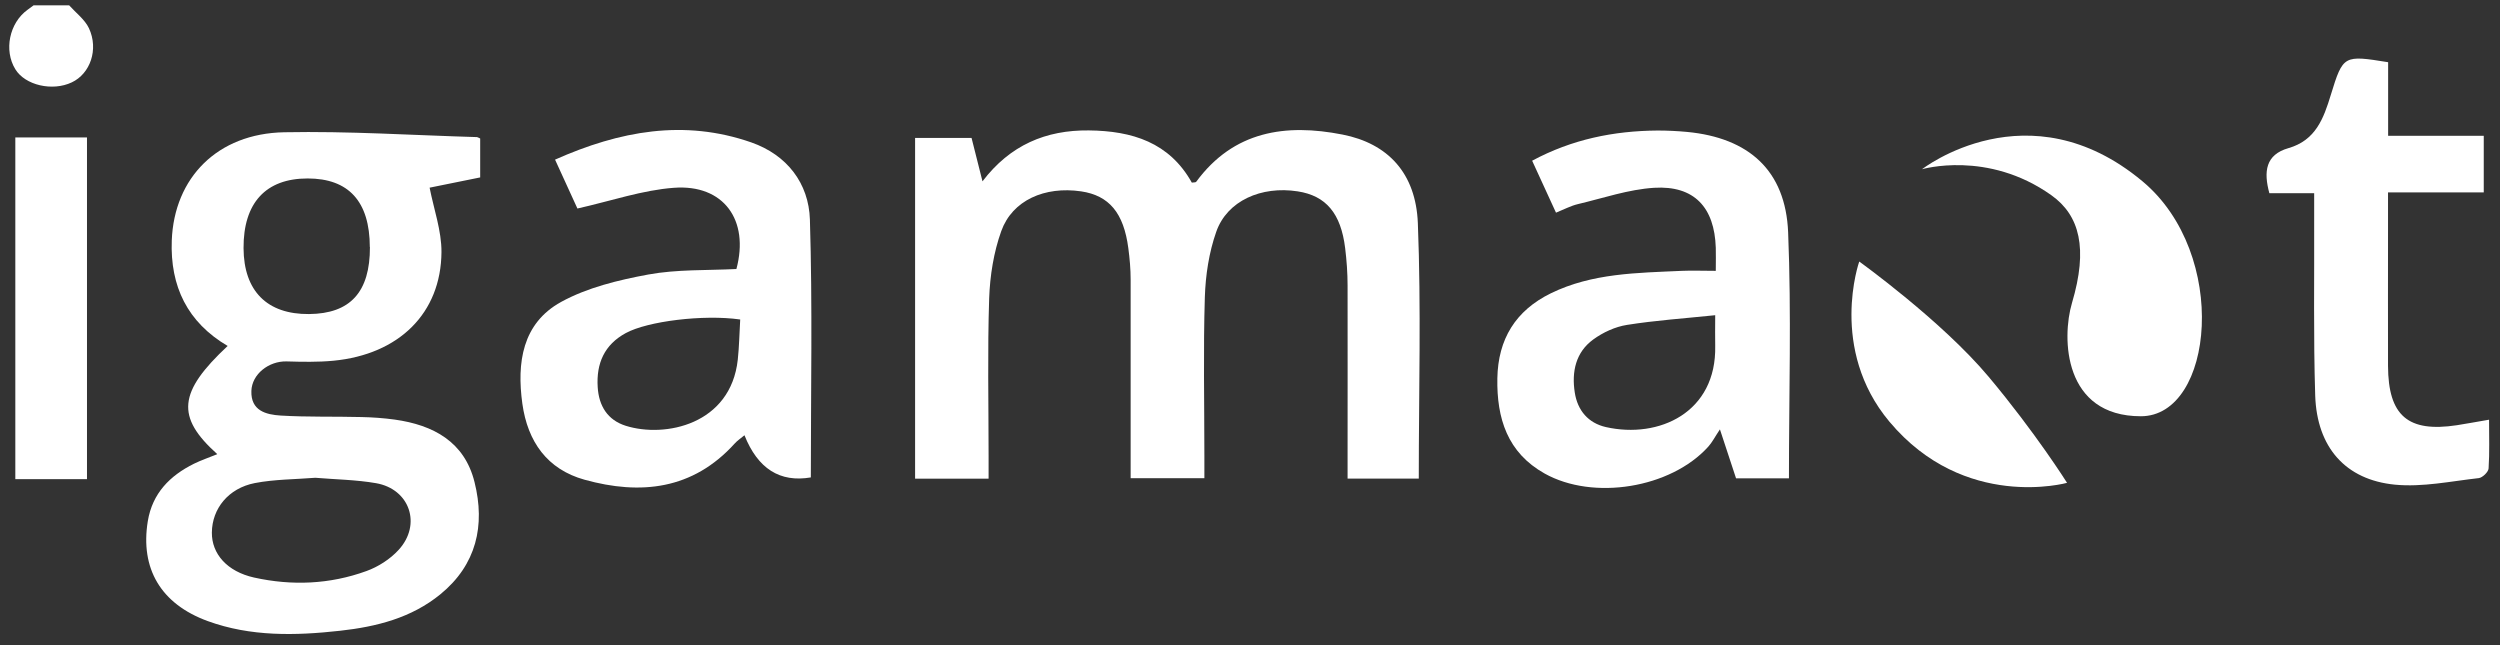 <svg width="217" height="56" viewBox="0 0 217 56" fill="none" xmlns="http://www.w3.org/2000/svg">
<rect x="0" y="0" width="217" height="56" fill="#333333" stroke="none"/>
<g id="Group 13">
<path id="Vector" d="M6 0.46C6.59 1.12 7.36 1.69 7.72 2.45C8.58 4.29 7.83 6.4 6.23 7.15C4.55 7.95 2.18 7.4 1.33 6.01C0.32 4.37 0.81 1.99 2.39 0.85C2.57 0.72 2.74 0.59 2.92 0.46C3.95 0.46 4.98 0.46 6 0.46Z" fill="white"/>
<path id="Vector_2" d="M85.78 41.55H79.43V11.97H84.33C84.62 13.13 84.91 14.28 85.28 15.74C87.68 12.59 90.78 11.28 94.51 11.32C98.27 11.36 101.5 12.36 103.45 15.85C103.62 15.82 103.78 15.85 103.83 15.78C107.08 11.36 111.6 10.71 116.53 11.68C120.46 12.45 122.9 15.02 123.07 19.38C123.36 26.72 123.15 34.08 123.15 41.54H116.97C116.97 40.9 116.97 40.29 116.97 39.69C116.97 34.72 116.98 29.75 116.97 24.78C116.97 23.7 116.89 22.61 116.76 21.54C116.39 18.52 115.1 16.99 112.64 16.61C109.48 16.12 106.51 17.43 105.57 20.12C104.94 21.91 104.64 23.89 104.58 25.8C104.44 30.36 104.54 34.94 104.54 39.51C104.54 40.13 104.54 40.75 104.54 41.51H98.14C98.14 40.91 98.14 40.31 98.14 39.7C98.14 34.56 98.14 29.42 98.14 24.28C98.14 23.37 98.06 22.46 97.94 21.55C97.54 18.48 96.27 16.97 93.84 16.61C90.69 16.15 87.87 17.38 86.91 20.06C86.25 21.9 85.93 23.93 85.86 25.89C85.71 30.45 85.81 35.03 85.81 39.6C85.81 40.21 85.81 40.83 85.81 41.54L85.78 41.55Z" fill="white"/>
<path id="Vector_3" d="M18.85 39.41C15.25 36.18 15.48 34.03 19.76 30.03C16.27 27.97 14.76 24.86 14.91 20.87C15.12 15.43 18.87 11.59 24.67 11.48C30.24 11.37 35.82 11.74 41.4 11.9C41.45 11.9 41.5 11.94 41.68 12.02V15.4C40.16 15.71 38.67 16.01 37.29 16.29C37.66 18.17 38.33 20.03 38.32 21.88C38.28 27.19 34.63 30.76 28.95 31.31C27.6 31.44 26.22 31.41 24.86 31.37C23.33 31.34 21.87 32.47 21.82 33.93C21.76 35.66 23.1 35.99 24.36 36.07C26.69 36.21 29.04 36.14 31.37 36.2C32.34 36.22 33.31 36.29 34.26 36.42C37.61 36.89 40.32 38.34 41.19 41.85C42.13 45.61 41.36 49.02 38.23 51.58C35.71 53.64 32.68 54.4 29.52 54.75C25.64 55.18 21.76 55.27 18.03 53.91C13.95 52.42 12.16 49.34 12.83 45.23C13.23 42.82 14.74 41.29 16.84 40.25C17.45 39.95 18.1 39.73 18.84 39.43L18.85 39.41ZM27.38 41.47C25.62 41.61 23.84 41.6 22.12 41.93C19.82 42.38 18.41 44.15 18.39 46.22C18.37 48.08 19.72 49.61 22.05 50.13C25.34 50.86 28.63 50.72 31.8 49.57C32.83 49.2 33.87 48.53 34.6 47.73C36.62 45.53 35.57 42.45 32.64 41.94C30.91 41.64 29.14 41.62 27.36 41.47H27.38ZM32.1 21.44C32.09 17.49 30.27 15.49 26.7 15.49C23.07 15.49 21.12 17.61 21.14 21.54C21.16 25.26 23.18 27.29 26.82 27.26C30.41 27.23 32.12 25.35 32.11 21.44H32.1Z" fill="white"/>
<path id="Vector_4" d="M148.93 23.49C148.93 22.64 148.95 22.07 148.93 21.51C148.82 18 147.06 16.09 143.58 16.3C141.35 16.44 139.15 17.2 136.95 17.72C136.36 17.86 135.8 18.16 135.06 18.46C134.37 16.96 133.72 15.53 132.99 13.95C136.45 12.09 140.07 11.36 143.87 11.33C144.72 11.33 145.58 11.37 146.43 11.45C151.8 11.96 154.99 14.8 155.21 20.16C155.5 27.22 155.28 34.3 155.28 41.52H150.69C150.3 40.34 149.88 39.07 149.29 37.27C148.84 37.94 148.61 38.41 148.27 38.78C145.02 42.37 138.3 43.47 134.07 41.1C130.84 39.29 129.91 36.31 129.97 32.84C130.03 29.44 131.55 26.96 134.61 25.46C138.21 23.7 142.11 23.69 145.98 23.51C146.88 23.47 147.79 23.51 148.92 23.51L148.93 23.49ZM148.88 27.36C146.18 27.64 143.69 27.81 141.23 28.2C140.2 28.36 139.14 28.85 138.29 29.47C136.77 30.58 136.41 32.27 136.69 34.07C136.93 35.63 137.86 36.72 139.39 37.07C144 38.11 149.01 35.8 148.88 30.01C148.86 29.27 148.88 28.53 148.88 27.36Z" fill="white"/>
<path id="Vector_5" d="M48.17 13.86C53.79 11.36 59.38 10.33 65.21 12.36C68.32 13.45 70.2 15.91 70.3 19.06C70.53 26.52 70.38 33.99 70.38 41.44C67.694 41.9 65.774 40.68 64.62 37.78C64.31 38.04 64 38.24 63.77 38.5C60.14 42.51 55.6 42.99 50.74 41.64C47.5 40.74 45.8 38.34 45.34 35.04C44.85 31.48 45.33 28.07 48.7 26.21C50.98 24.96 53.67 24.31 56.26 23.83C58.76 23.37 61.37 23.48 63.92 23.35C65.06 19.1 62.81 15.98 58.5 16.3C55.77 16.5 53.09 17.43 50.12 18.1C49.6 16.96 48.92 15.49 48.18 13.86H48.17ZM64.23 27.73C61.06 27.28 56.21 27.88 54.32 28.91C52.46 29.92 51.75 31.54 51.88 33.6C51.98 35.23 52.73 36.46 54.32 36.96C57.73 38.03 63.43 36.85 64.04 31.21C64.16 30.09 64.18 28.95 64.25 27.73H64.23Z" fill="white"/>
<path id="Vector_6" d="M200.9 16.77H196.98C196.47 14.89 196.65 13.43 198.63 12.86C201 12.18 201.69 10.29 202.32 8.22C203.38 4.77 203.44 4.78 207.29 5.4V11.79H215.59V16.7H207.28V20.11C207.28 23.99 207.27 27.88 207.28 31.76C207.3 36.09 209.01 37.55 213.25 36.91C214.09 36.78 214.93 36.62 216.05 36.43C216.05 37.89 216.1 39.28 216.01 40.66C215.99 40.97 215.48 41.46 215.16 41.5C212.74 41.77 210.27 42.3 207.89 42.07C203.57 41.65 201.11 38.81 200.96 34.34C200.8 29.26 200.89 24.18 200.87 19.1C200.87 18.42 200.87 17.75 200.87 16.77H200.9Z" fill="white"/>
<path id="Vector_7" d="M7.55 41.59H1.33V11.93H7.55V41.59Z" fill="white"/>
<path id="Vector_8" d="M166.83 14.69C166.83 14.69 172.52 13.01 178.05 16.94C180.53 18.7 181.25 21.57 179.85 26.29C178.94 29.36 179.11 36.13 185.83 36.13C192.15 36.13 193.55 22.05 185.96 15.73C176.06 7.48 166.83 14.69 166.83 14.69Z" fill="white"/>
<path id="Vector_9" d="M161.38 22.7C161.38 22.7 168.54 27.84 172.62 32.71C176.7 37.58 179.42 41.91 179.42 41.91C179.42 41.91 170.53 44.39 164 36.6C158.71 30.28 161.38 22.71 161.38 22.71V22.7Z" fill="white"/>
</g>
</svg>
